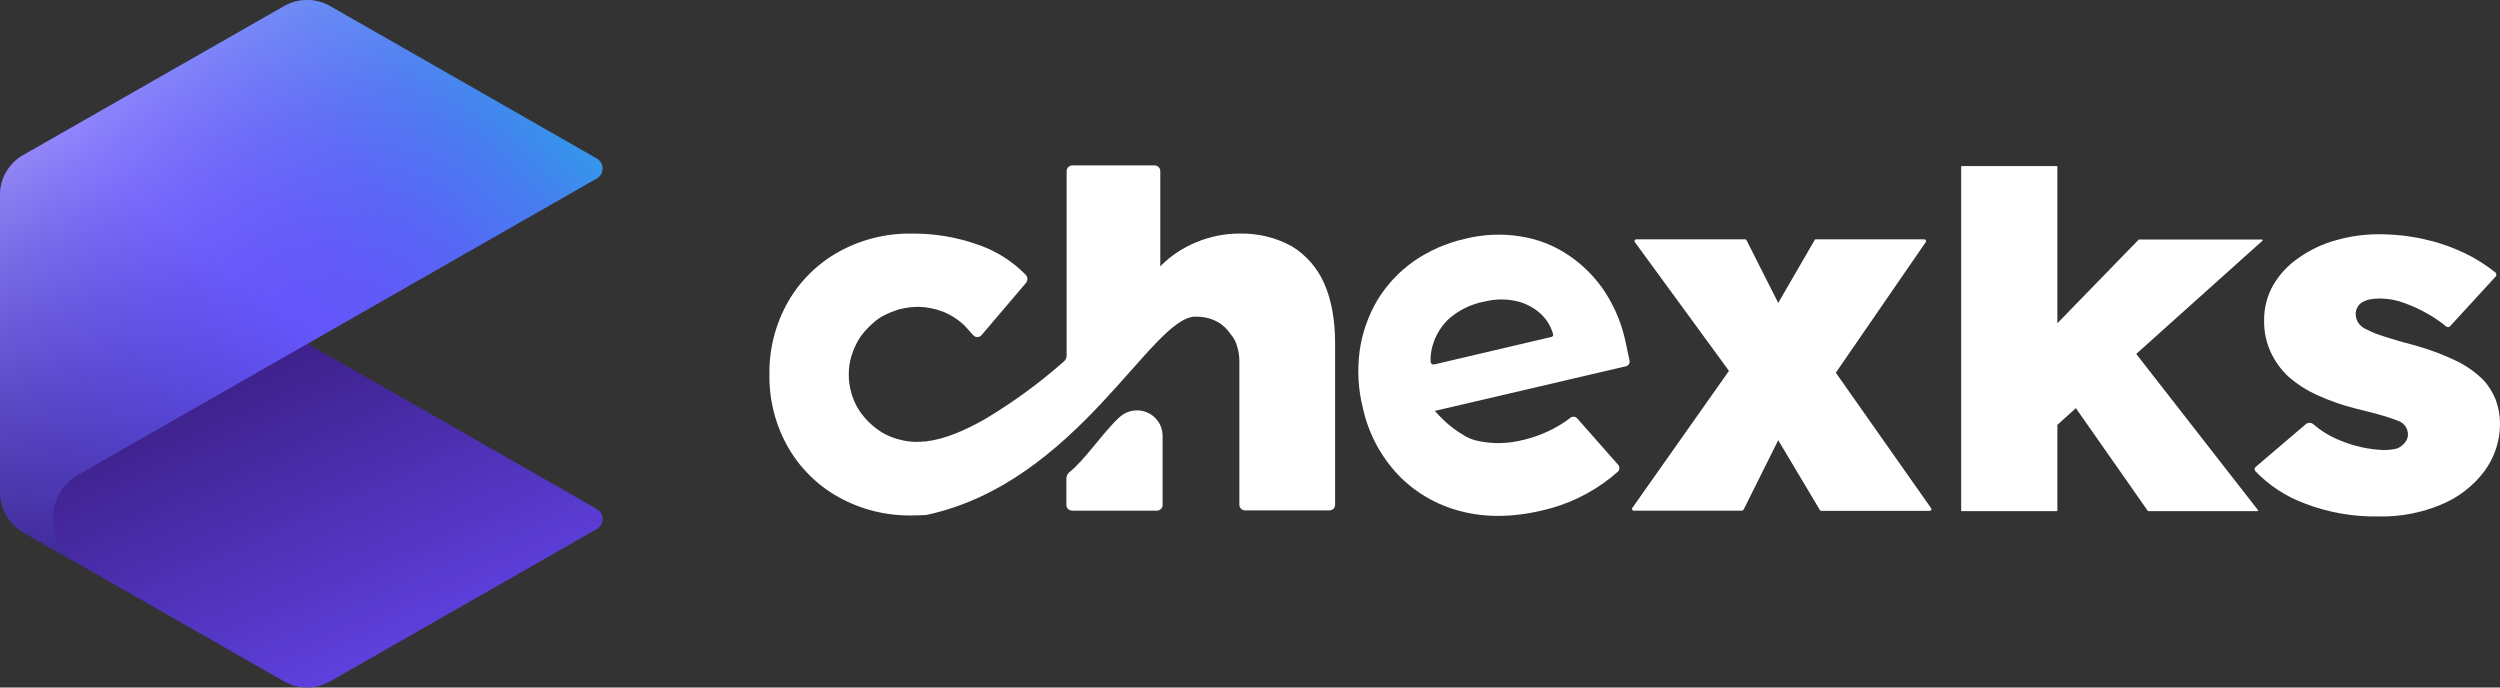 <svg width="200" height="55" viewBox="0 0 200 55" fill="none" xmlns="http://www.w3.org/2000/svg">
<rect x="0" y="0" width="200" height="55" fill="#333333" stroke="none"/>
<path d="M146.865 29.816L154.062 19.366C154.076 19.345 154.084 19.321 154.085 19.296C154.087 19.271 154.082 19.246 154.07 19.224C154.059 19.202 154.042 19.183 154.021 19.169C154 19.156 153.976 19.148 153.951 19.146H145.274C145.25 19.143 145.225 19.149 145.204 19.162C145.184 19.175 145.169 19.196 145.163 19.219L142.258 24.234L139.723 19.219C139.713 19.195 139.695 19.174 139.671 19.161C139.648 19.148 139.621 19.143 139.594 19.146H130.898C130.873 19.146 130.847 19.153 130.825 19.166C130.803 19.179 130.785 19.198 130.773 19.221C130.762 19.244 130.757 19.27 130.759 19.296C130.762 19.321 130.772 19.345 130.787 19.366L138.317 29.67L130.584 40.634C130.57 40.655 130.562 40.679 130.56 40.703C130.559 40.728 130.564 40.753 130.575 40.775C130.586 40.797 130.603 40.816 130.624 40.83C130.645 40.844 130.67 40.852 130.695 40.853H139.353C139.379 40.851 139.404 40.843 139.426 40.83C139.448 40.818 139.468 40.801 139.483 40.78L142.258 35.216L145.588 40.799C145.6 40.818 145.616 40.835 145.635 40.848C145.655 40.861 145.676 40.869 145.699 40.872H154.376C154.402 40.872 154.428 40.865 154.45 40.852C154.472 40.838 154.49 40.819 154.501 40.796C154.513 40.773 154.518 40.748 154.515 40.722C154.513 40.697 154.503 40.672 154.487 40.652L146.865 29.816Z" fill="white"/>
<path d="M170.899 28.314L181 19.254C181.009 19.247 181.015 19.237 181.018 19.227C181.021 19.216 181.021 19.205 181.016 19.194C181.012 19.184 181.005 19.175 180.995 19.17C180.986 19.164 180.974 19.161 180.963 19.162H171.12C171.102 19.162 171.083 19.162 171.083 19.181L164.589 25.861V13.342C164.591 13.335 164.59 13.327 164.587 13.32C164.585 13.313 164.581 13.306 164.576 13.301C164.57 13.296 164.564 13.291 164.556 13.289C164.549 13.287 164.541 13.286 164.534 13.287H156.948C156.941 13.286 156.933 13.287 156.926 13.289C156.919 13.292 156.912 13.296 156.907 13.301C156.901 13.306 156.897 13.313 156.895 13.32C156.892 13.327 156.892 13.335 156.893 13.342V40.833C156.891 40.84 156.892 40.848 156.895 40.855C156.897 40.862 156.901 40.869 156.906 40.874C156.912 40.879 156.918 40.883 156.926 40.886C156.933 40.888 156.941 40.889 156.948 40.888H164.534C164.541 40.889 164.549 40.888 164.556 40.886C164.564 40.883 164.57 40.879 164.576 40.874C164.581 40.869 164.585 40.862 164.587 40.855C164.59 40.848 164.591 40.84 164.589 40.833V33.988L166.07 32.652L171.823 40.87C171.831 40.877 171.839 40.882 171.849 40.885C171.859 40.888 171.869 40.889 171.879 40.888H180.592C180.604 40.889 180.615 40.887 180.624 40.881C180.634 40.875 180.641 40.866 180.645 40.856C180.65 40.846 180.65 40.834 180.647 40.824C180.645 40.813 180.638 40.803 180.629 40.797L170.899 28.314Z" fill="white"/>
<path d="M199.649 31.957C199.425 31.401 199.106 30.887 198.706 30.438C198.054 29.78 197.29 29.241 196.449 28.845C195.389 28.342 194.287 27.932 193.156 27.619C192.027 27.326 191.176 27.07 190.584 26.868C190.149 26.737 189.728 26.566 189.326 26.356C189.056 26.246 188.825 26.062 188.66 25.825C188.528 25.616 188.458 25.375 188.456 25.129C188.453 24.944 188.497 24.761 188.586 24.598C188.667 24.431 188.796 24.291 188.956 24.195C189.143 24.08 189.35 23.999 189.566 23.957C189.865 23.901 190.169 23.876 190.473 23.884C191.105 23.891 191.732 24.008 192.323 24.232C192.983 24.468 193.621 24.762 194.229 25.11C194.746 25.401 195.236 25.738 195.691 26.117C195.736 26.154 195.793 26.173 195.852 26.17C195.91 26.166 195.965 26.141 196.005 26.099C196.634 25.421 199.002 22.822 199.65 22.127C199.671 22.104 199.687 22.078 199.697 22.049C199.707 22.02 199.712 21.989 199.71 21.958C199.708 21.928 199.7 21.898 199.687 21.87C199.674 21.843 199.655 21.818 199.632 21.797C198.857 21.178 198.013 20.65 197.115 20.223C196.088 19.738 195.008 19.369 193.896 19.125C192.7 18.863 191.477 18.735 190.251 18.741C189.112 18.743 187.978 18.903 186.884 19.217C185.824 19.508 184.822 19.979 183.924 20.608C183.084 21.174 182.382 21.918 181.87 22.786C181.364 23.667 181.109 24.667 181.13 25.679C181.118 26.531 181.294 27.374 181.648 28.15C181.989 28.895 182.473 29.567 183.073 30.128C183.765 30.734 184.544 31.234 185.386 31.611C186.38 32.064 187.414 32.426 188.475 32.69C189.4 32.91 190.159 33.111 190.713 33.276C191.268 33.459 191.675 33.587 191.934 33.697C192.143 33.788 192.321 33.936 192.446 34.125C192.571 34.314 192.637 34.534 192.637 34.76C192.636 34.941 192.585 35.118 192.488 35.272C192.39 35.427 192.265 35.564 192.118 35.675C191.949 35.814 191.744 35.903 191.526 35.931C191.252 35.986 190.973 36.011 190.694 36.004C189.497 35.96 188.318 35.7 187.215 35.237C186.43 34.929 185.704 34.489 185.069 33.938C184.984 33.867 184.876 33.828 184.764 33.828C184.652 33.828 184.544 33.867 184.459 33.938L180.444 37.361C180.421 37.381 180.402 37.406 180.389 37.433C180.375 37.461 180.367 37.491 180.366 37.522C180.364 37.552 180.368 37.583 180.379 37.612C180.389 37.641 180.405 37.667 180.425 37.69C181.51 38.822 182.838 39.697 184.311 40.252C186.224 40.998 188.268 41.359 190.324 41.315C192.032 41.35 193.728 41.026 195.3 40.363C196.667 39.8 197.856 38.883 198.742 37.709C199.57 36.597 200.012 35.248 200 33.866C199.998 33.214 199.879 32.568 199.649 31.957Z" fill="white"/>
<path d="M130.085 27.546C129.798 26.047 129.22 24.618 128.384 23.337C127.613 22.169 126.613 21.167 125.442 20.39C124.293 19.62 122.985 19.114 121.613 18.907C120.14 18.676 118.635 18.744 117.191 19.108C115.701 19.443 114.292 20.065 113.046 20.939C111.887 21.766 110.911 22.818 110.179 24.032C109.451 25.272 108.974 26.639 108.773 28.058C108.567 29.592 108.654 31.151 109.032 32.652C109.467 34.637 110.432 36.47 111.825 37.961C113.183 39.386 114.921 40.401 116.839 40.889C118.818 41.42 121.038 41.401 123.463 40.816C124.422 40.594 125.352 40.269 126.238 39.846C127.161 39.408 128.03 38.868 128.829 38.235C129.032 38.07 129.236 37.905 129.421 37.741C129.497 37.671 129.543 37.576 129.55 37.473C129.557 37.371 129.524 37.27 129.458 37.191L126.183 33.476C126.115 33.398 126.02 33.349 125.916 33.339C125.813 33.329 125.71 33.358 125.628 33.421C125.461 33.549 125.295 33.677 125.128 33.787C124.008 34.526 122.75 35.036 121.428 35.288C120.29 35.523 119.113 35.498 117.987 35.215C117.75 35.146 117.521 35.054 117.302 34.94C116.915 34.722 116.544 34.478 116.192 34.208C115.933 34.009 115.686 33.795 115.452 33.568C115.267 33.403 114.953 33.055 114.786 32.872L130.068 29.303C130.168 29.28 130.255 29.219 130.311 29.134C130.366 29.048 130.385 28.945 130.364 28.845L130.085 27.546ZM124.09 26.96L114.729 29.157C114.697 29.164 114.664 29.165 114.632 29.158C114.6 29.152 114.57 29.139 114.543 29.119C114.517 29.1 114.495 29.076 114.479 29.047C114.463 29.019 114.454 28.988 114.451 28.956C114.432 28.662 114.451 28.366 114.507 28.077C114.684 27.127 115.148 26.253 115.839 25.57C116.659 24.828 117.672 24.327 118.763 24.123C119.569 23.923 120.41 23.904 121.224 24.068C121.96 24.22 122.643 24.561 123.204 25.057C123.699 25.498 124.058 26.069 124.24 26.704C124.252 26.73 124.258 26.759 124.257 26.788C124.256 26.817 124.247 26.846 124.233 26.871C124.218 26.896 124.197 26.917 124.173 26.933C124.148 26.948 124.119 26.958 124.09 26.96H124.09Z" fill="white"/>
<path d="M89.548 33.385C88.16 34.683 86.828 36.752 85.57 37.759C85.487 37.825 85.421 37.908 85.376 38.004C85.331 38.099 85.309 38.203 85.311 38.308V40.394C85.311 40.455 85.322 40.514 85.345 40.57C85.368 40.626 85.402 40.677 85.445 40.719C85.488 40.762 85.54 40.795 85.596 40.818C85.652 40.841 85.713 40.853 85.774 40.852H92.545C92.606 40.853 92.666 40.841 92.723 40.818C92.779 40.795 92.831 40.762 92.874 40.719C92.917 40.677 92.951 40.626 92.974 40.57C92.997 40.514 93.008 40.455 93.008 40.394V34.848C93.006 34.453 92.888 34.066 92.667 33.736C92.446 33.406 92.132 33.147 91.764 32.992C91.396 32.836 90.99 32.79 90.597 32.86C90.203 32.93 89.838 33.112 89.548 33.385Z" fill="white"/>
<path d="M103.332 19.694C102.054 18.995 100.61 18.648 99.15 18.687C97.962 18.686 96.785 18.923 95.691 19.383C94.63 19.819 93.668 20.46 92.86 21.268C92.841 21.286 92.841 21.304 92.823 21.304V13.691C92.823 13.63 92.812 13.57 92.789 13.515C92.766 13.459 92.732 13.408 92.689 13.366C92.646 13.323 92.594 13.289 92.538 13.267C92.482 13.244 92.421 13.232 92.36 13.233H85.792C85.731 13.232 85.671 13.244 85.615 13.267C85.558 13.289 85.507 13.323 85.464 13.366C85.421 13.408 85.387 13.459 85.364 13.515C85.341 13.57 85.329 13.63 85.33 13.691V28.443C85.332 28.534 85.314 28.624 85.275 28.706C85.237 28.789 85.18 28.861 85.108 28.919C83.17 30.631 81.077 32.163 78.855 33.494C77.208 34.446 75.58 35.123 74.137 35.306H74.1C74.02 35.321 73.94 35.328 73.859 35.325H73.841C73.767 35.325 73.692 35.343 73.6 35.343C73.141 35.367 72.68 35.33 72.231 35.233C72.082 35.196 71.935 35.16 71.805 35.123H71.787C71.402 35.01 71.03 34.856 70.677 34.666C69.898 34.208 69.234 33.582 68.734 32.835C68.48 32.437 68.28 32.006 68.142 31.554C67.976 31.027 67.895 30.477 67.902 29.925C67.9 29.448 67.969 28.974 68.105 28.516C68.255 28.007 68.472 27.521 68.753 27.069C69.178 26.392 70.14 25.495 70.677 25.257C71.079 25.049 71.501 24.877 71.935 24.745C72.461 24.61 73.002 24.542 73.545 24.544C74.224 24.572 74.893 24.714 75.524 24.965C76.057 25.193 76.55 25.502 76.987 25.88C77.264 26.118 77.634 26.593 77.874 26.831C77.916 26.876 77.967 26.91 78.024 26.934C78.08 26.957 78.141 26.968 78.203 26.966C78.264 26.965 78.324 26.95 78.379 26.924C78.434 26.897 78.483 26.86 78.522 26.813L82.073 22.64C82.149 22.55 82.191 22.437 82.191 22.32C82.191 22.203 82.149 22.089 82.073 22C81.04 20.937 79.774 20.123 78.373 19.62C76.626 18.983 74.776 18.667 72.915 18.687C70.876 18.658 68.865 19.163 67.087 20.151C65.392 21.096 63.991 22.482 63.035 24.159C62.032 25.93 61.522 27.932 61.555 29.961C61.522 31.991 62.032 33.993 63.035 35.763C63.991 37.44 65.392 38.827 67.087 39.771C68.865 40.759 70.876 41.264 72.915 41.236C73.322 41.236 73.711 41.217 74.099 41.199C86.199 38.618 92.101 25.33 95.635 25.33C97.078 25.33 97.929 25.971 98.428 26.703C98.583 26.881 98.713 27.077 98.816 27.288C99.056 27.849 99.169 28.455 99.149 29.064V40.375C99.149 40.435 99.16 40.495 99.183 40.551C99.206 40.607 99.24 40.657 99.284 40.7C99.327 40.743 99.378 40.776 99.434 40.799C99.491 40.822 99.551 40.833 99.612 40.833H106.345C106.406 40.833 106.467 40.822 106.523 40.799C106.58 40.776 106.631 40.743 106.674 40.7C106.717 40.657 106.751 40.607 106.774 40.551C106.797 40.495 106.809 40.435 106.808 40.375V27.471C106.808 25.568 106.512 23.957 105.92 22.64C105.381 21.419 104.478 20.392 103.332 19.694Z" fill="white"/>
<path d="M1.869 42.59L22.72 54.506C23.282 54.829 23.92 55 24.57 55C25.22 55 25.858 54.829 26.42 54.506L47.752 42.316C47.892 42.234 48.008 42.117 48.088 41.978C48.168 41.838 48.21 41.68 48.21 41.52C48.21 41.359 48.168 41.201 48.088 41.062C48.008 40.922 47.892 40.806 47.752 40.724L24.57 27.472L1.869 40.449C1.682 40.56 1.528 40.718 1.421 40.905C1.314 41.093 1.258 41.304 1.258 41.52C1.258 41.735 1.314 41.947 1.421 42.134C1.528 42.322 1.682 42.479 1.869 42.59Z" fill="url(#paint0_linear_433_684)"/>
<path d="M6.309 45.135L1.85 42.591C1.289 42.27 0.822 41.808 0.497 41.252C0.173 40.697 0.001 40.066 0 39.425V15.576C0.001 14.934 0.173 14.304 0.497 13.748C0.822 13.193 1.289 12.731 1.85 12.41L22.72 0.494C23.281 0.171 23.92 0 24.57 0C25.22 0 25.858 0.171 26.42 0.494L47.752 12.684C47.892 12.766 48.007 12.882 48.088 13.022C48.168 13.162 48.21 13.319 48.21 13.48C48.21 13.641 48.168 13.799 48.088 13.938C48.007 14.078 47.892 14.194 47.752 14.276L6.29 37.96C5.656 38.326 5.13 38.851 4.765 39.481C4.4 40.112 4.209 40.826 4.211 41.553C4.213 42.279 4.408 42.993 4.776 43.621C5.144 44.25 5.673 44.772 6.309 45.135Z" fill="url(#paint1_linear_433_684)"/>
<path d="M6.309 45.135L1.85 42.591C1.289 42.27 0.822 41.808 0.497 41.252C0.173 40.697 0.001 40.066 0 39.425V15.576C0.001 14.934 0.173 14.304 0.497 13.748C0.822 13.193 1.289 12.731 1.85 12.41L22.72 0.494C23.281 0.171 23.92 0 24.57 0C25.22 0 25.858 0.171 26.42 0.494L47.752 12.684C47.892 12.766 48.007 12.882 48.088 13.022C48.168 13.162 48.21 13.319 48.21 13.48C48.21 13.641 48.168 13.799 48.088 13.938C48.007 14.078 47.892 14.194 47.752 14.276L6.29 37.96C5.656 38.326 5.13 38.851 4.765 39.481C4.4 40.112 4.209 40.826 4.211 41.553C4.213 42.279 4.408 42.993 4.776 43.621C5.144 44.25 5.673 44.772 6.309 45.135Z" fill="url(#paint2_linear_433_684)"/>
<defs>
<linearGradient id="paint0_linear_433_684" x1="-17.804" y1="8.671" x2="10.221" y2="71.778" gradientUnits="userSpaceOnUse">
<stop/>
<stop offset="0.248" stop-color="#270C52"/>
<stop offset="1" stop-color="#6A4BFC"/>
</linearGradient>
<linearGradient id="paint1_linear_433_684" x1="44.16" y1="-7.492" x2="-7.269" y2="55.357" gradientUnits="userSpaceOnUse">
<stop stop-color="#00DED9"/>
<stop offset="0.045" stop-color="#10C8DE"/>
<stop offset="0.14" stop-color="#2E9FE8"/>
<stop offset="0.234" stop-color="#467EF0"/>
<stop offset="0.323" stop-color="#5667F5"/>
<stop offset="0.407" stop-color="#6159F9"/>
<stop offset="0.479" stop-color="#6454FA"/>
<stop offset="0.617" stop-color="#5543D1"/>
<stop offset="0.925" stop-color="#30176B"/>
<stop offset="0.998" stop-color="#270C52"/>
</linearGradient>
<linearGradient id="paint2_linear_433_684" x1="-5.4" y1="-1.354" x2="27.825" y2="35.094" gradientUnits="userSpaceOnUse">
<stop stop-color="white" stop-opacity="0.8"/>
<stop offset="0.211" stop-color="#CFCAFD" stop-opacity="0.616"/>
<stop offset="0.442" stop-color="#A198FC" stop-opacity="0.412"/>
<stop offset="0.643" stop-color="#8073FB" stop-opacity="0.235"/>
<stop offset="0.806" stop-color="#6B5CFA" stop-opacity="0.09"/>
<stop offset="0.909" stop-color="#6454FA" stop-opacity="0"/>
</linearGradient>
</defs>
</svg>
